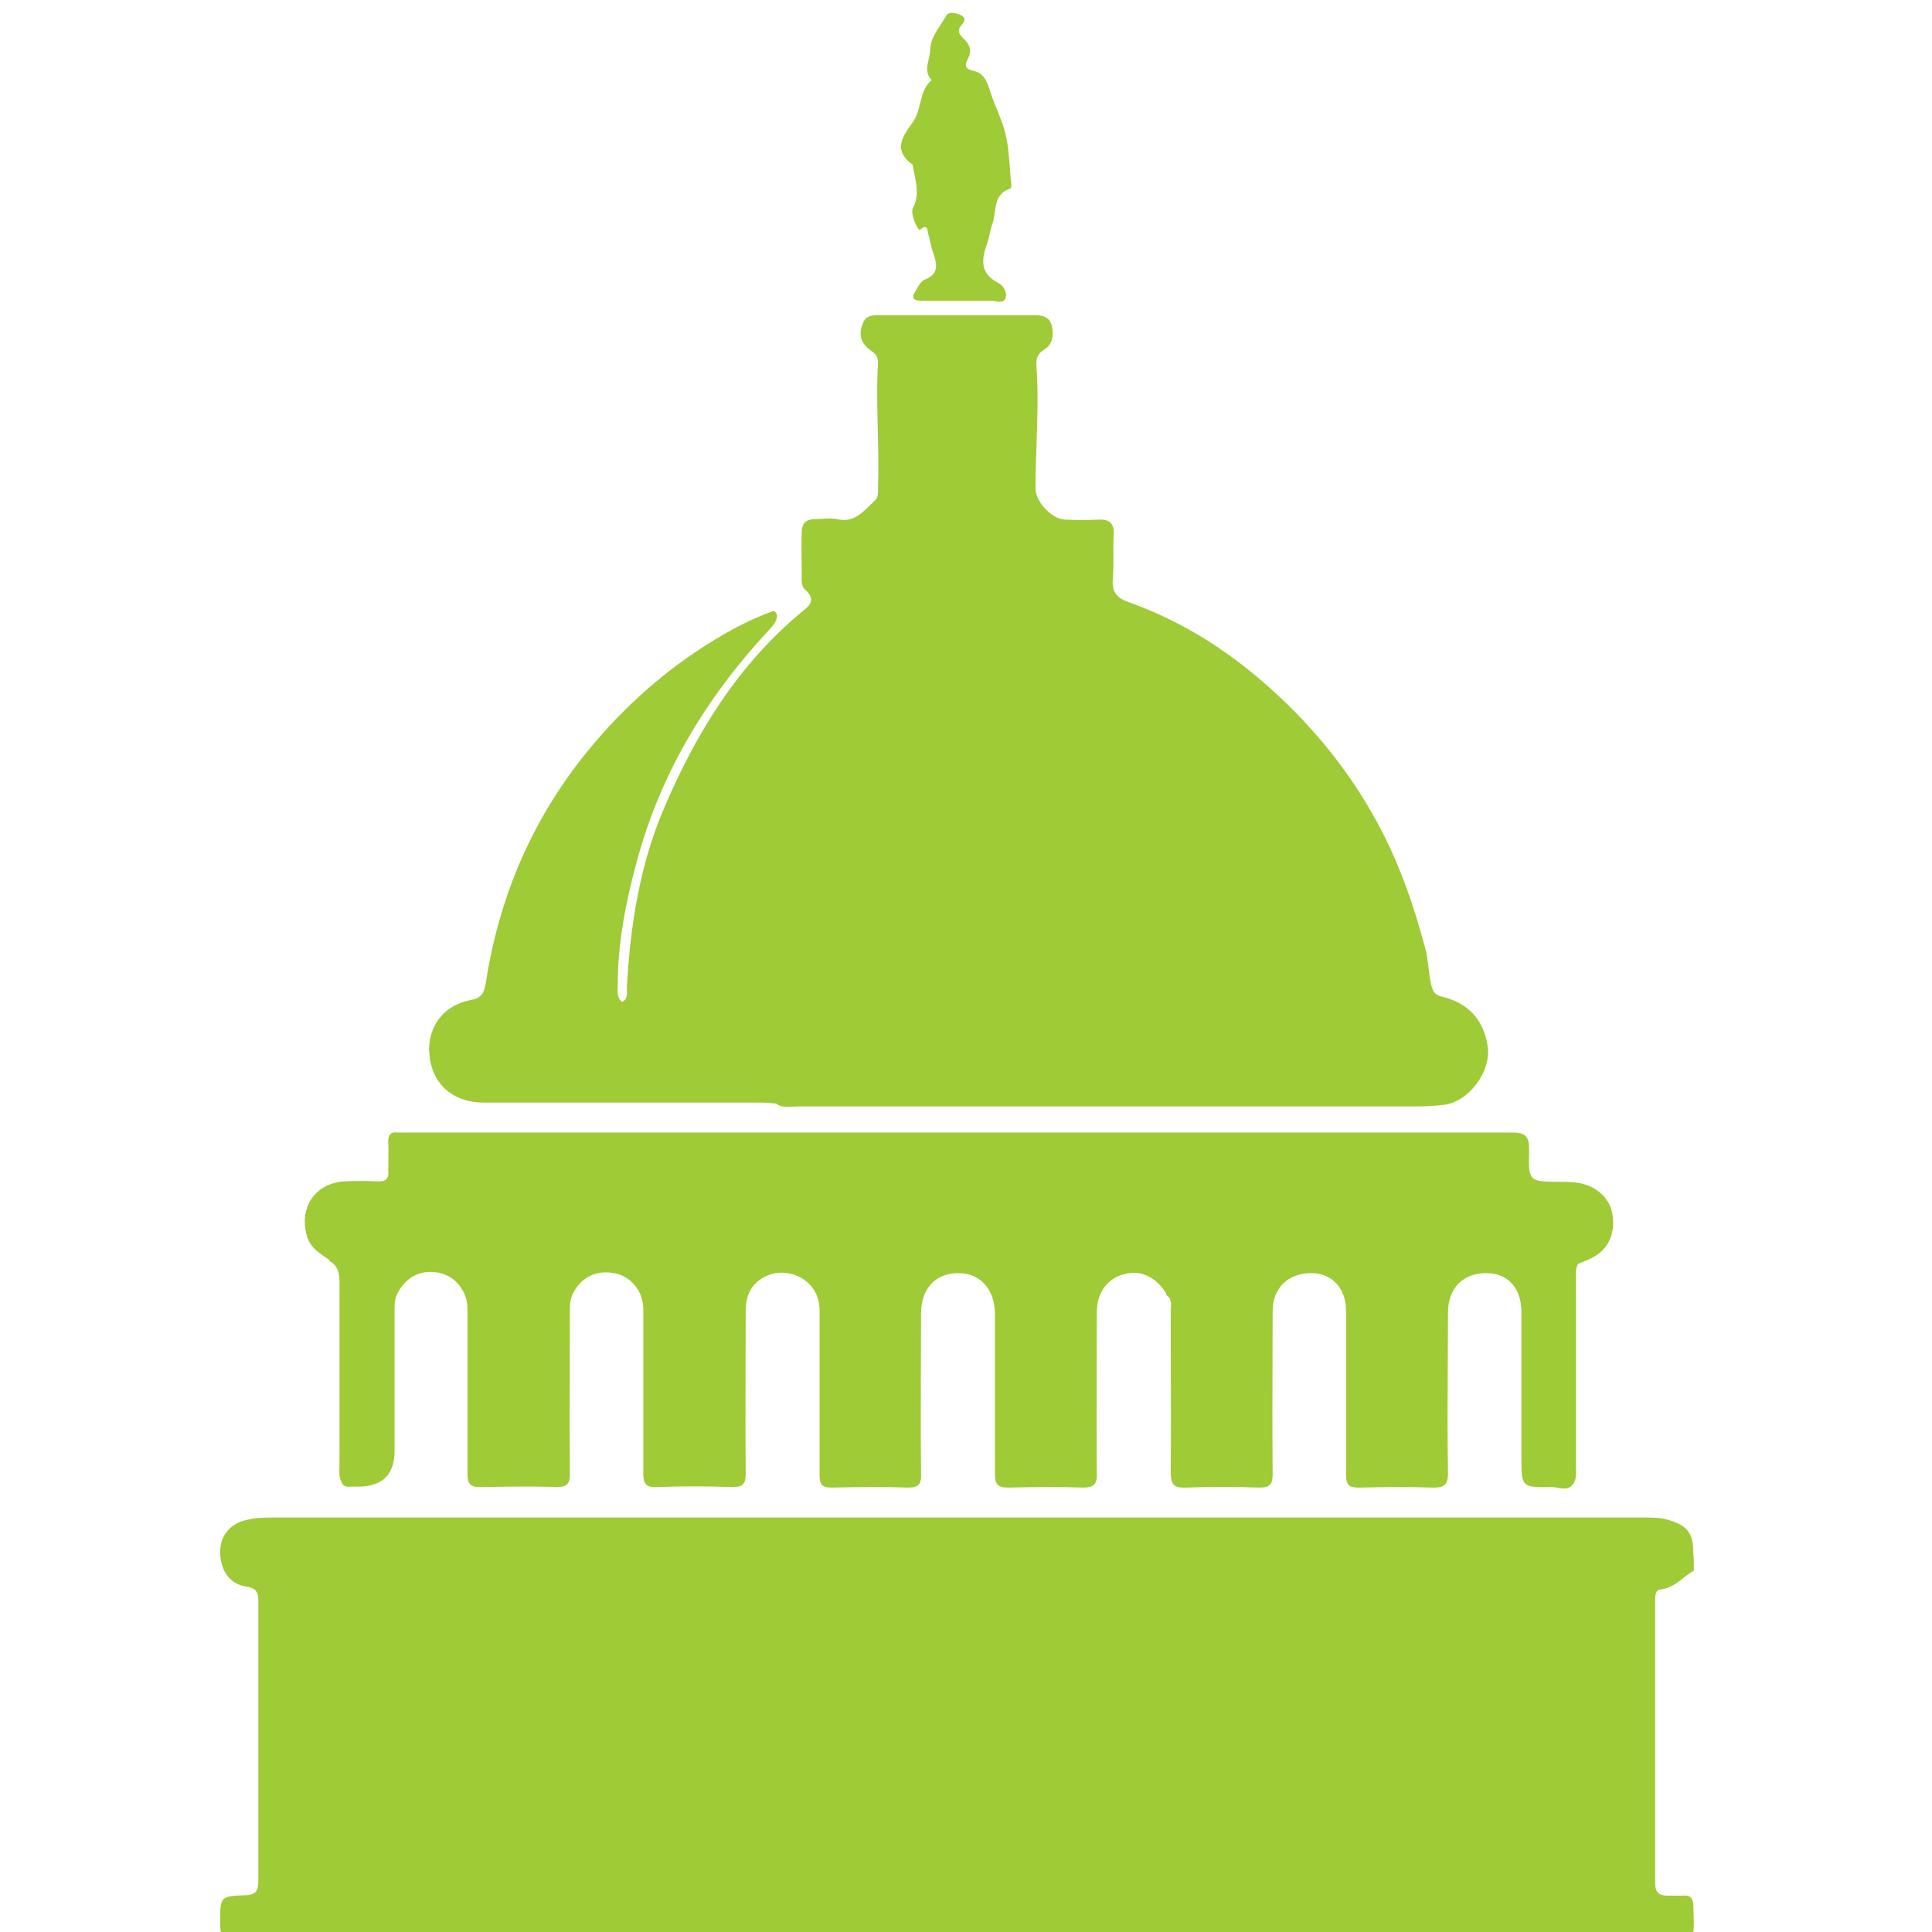<svg width="40" height="40" viewBox="0 0 40 40" fill="none" xmlns="http://www.w3.org/2000/svg">
<g clip-path="url(#clip0_3066_24836)">
<path fill-rule="evenodd" clip-rule="evenodd" d="M18.889 3.398C18.889 3.398 18.909 3.458 18.909 3.488C18.916 3.526 18.923 3.563 18.931 3.6L18.931 3.6C18.979 3.835 19.028 4.076 18.899 4.308C18.839 4.418 19.009 4.798 19.049 4.758C19.183 4.641 19.197 4.728 19.21 4.806C19.213 4.821 19.215 4.836 19.219 4.848C19.235 4.902 19.248 4.96 19.262 5.018C19.28 5.1 19.299 5.183 19.329 5.258C19.409 5.488 19.429 5.678 19.149 5.788C19.07 5.818 19.011 5.925 18.961 6.014L18.959 6.018C18.859 6.168 18.909 6.228 19.089 6.228H19.869H20.529C20.554 6.228 20.583 6.233 20.612 6.238C20.698 6.251 20.789 6.266 20.819 6.168C20.859 6.048 20.769 5.908 20.669 5.858C20.259 5.648 20.329 5.338 20.449 5.008C20.466 4.956 20.478 4.9 20.49 4.843C20.505 4.77 20.52 4.696 20.549 4.628C20.574 4.557 20.585 4.477 20.596 4.396C20.624 4.197 20.652 3.994 20.909 3.908C20.929 3.908 20.939 3.858 20.939 3.828C20.926 3.717 20.918 3.603 20.909 3.489C20.89 3.236 20.871 2.98 20.809 2.738C20.768 2.58 20.706 2.429 20.644 2.276C20.6 2.169 20.556 2.06 20.519 1.948L20.508 1.913C20.451 1.73 20.384 1.515 20.159 1.468C19.989 1.428 19.959 1.368 20.039 1.218C20.119 1.068 20.089 0.928 19.959 0.808C19.879 0.728 19.799 0.648 19.899 0.528L19.902 0.525C19.951 0.465 20.017 0.387 19.919 0.328C19.819 0.268 19.639 0.228 19.589 0.328C19.555 0.388 19.517 0.446 19.479 0.504L19.479 0.504C19.372 0.668 19.266 0.829 19.259 1.028C19.259 1.094 19.243 1.161 19.227 1.228C19.193 1.374 19.158 1.521 19.289 1.658C19.137 1.787 19.094 1.96 19.051 2.136C19.02 2.261 18.989 2.386 18.919 2.498C18.9 2.526 18.881 2.554 18.861 2.582L18.861 2.582C18.687 2.832 18.492 3.111 18.879 3.398H18.889ZM15.739 22.828H10.019C9.379 22.828 8.939 22.448 8.889 21.818C8.849 21.388 9.069 20.848 9.729 20.708C9.959 20.668 10.019 20.578 10.059 20.348C10.339 18.518 11.059 16.868 12.259 15.438C13.099 14.438 14.079 13.618 15.229 12.998C15.459 12.878 15.689 12.768 15.939 12.678C16.019 12.628 16.069 12.658 16.089 12.748C16.08 12.871 16.002 12.955 15.922 13.042C15.911 13.054 15.9 13.066 15.889 13.078C14.619 14.448 13.679 16.008 13.189 17.818C12.959 18.658 12.789 19.518 12.789 20.398C12.789 20.416 12.788 20.435 12.787 20.454C12.783 20.55 12.778 20.656 12.879 20.748C12.988 20.689 12.984 20.588 12.98 20.491C12.979 20.473 12.979 20.456 12.979 20.438C13.049 19.148 13.249 17.888 13.759 16.708C14.419 15.168 15.279 13.768 16.589 12.678L16.603 12.667C16.749 12.55 16.911 12.422 16.669 12.208C16.592 12.14 16.595 12.022 16.598 11.915L16.598 11.915C16.598 11.895 16.599 11.877 16.599 11.858C16.599 11.765 16.598 11.672 16.596 11.578V11.578C16.594 11.392 16.592 11.205 16.599 11.018C16.599 10.838 16.689 10.748 16.879 10.748C16.929 10.748 16.98 10.745 17.031 10.742C17.133 10.735 17.235 10.728 17.329 10.748C17.641 10.824 17.825 10.644 18.007 10.466C18.041 10.433 18.074 10.4 18.109 10.368C18.181 10.305 18.18 10.21 18.179 10.118L18.179 10.088C18.192 9.694 18.183 9.298 18.174 8.902V8.902V8.902C18.163 8.433 18.151 7.964 18.179 7.498C18.179 7.378 18.119 7.318 18.029 7.258C17.849 7.128 17.769 6.958 17.849 6.738C17.889 6.598 17.969 6.528 18.129 6.528H21.469C21.639 6.528 21.749 6.608 21.779 6.758C21.819 6.948 21.789 7.138 21.619 7.238C21.469 7.328 21.449 7.438 21.459 7.588C21.497 8.13 21.478 8.667 21.46 9.203V9.203V9.203L21.46 9.203C21.449 9.509 21.439 9.813 21.439 10.118C21.439 10.388 21.779 10.748 22.049 10.758C22.279 10.768 22.509 10.768 22.739 10.758C22.969 10.748 23.069 10.828 23.059 11.068C23.049 11.205 23.051 11.341 23.052 11.477V11.478C23.053 11.641 23.055 11.805 23.039 11.968C23.019 12.208 23.079 12.368 23.369 12.468C24.529 12.878 25.549 13.548 26.449 14.388C27.279 15.158 27.979 16.038 28.519 17.038C28.959 17.848 29.259 18.708 29.499 19.598C29.541 19.737 29.558 19.883 29.575 20.031L29.575 20.031L29.575 20.031C29.591 20.161 29.606 20.292 29.639 20.418C29.679 20.558 29.729 20.608 29.869 20.638C30.389 20.768 30.709 21.098 30.799 21.648C30.889 22.178 30.399 22.838 29.859 22.878C29.679 22.898 29.499 22.908 29.319 22.908H16.509C16.475 22.908 16.442 22.91 16.408 22.912C16.289 22.919 16.17 22.926 16.069 22.848C15.959 22.838 15.849 22.828 15.739 22.828ZM7.029 26.558C7.029 26.358 6.999 26.189 6.799 26.099H6.839C6.811 26.079 6.783 26.06 6.755 26.042L6.755 26.042L6.755 26.042C6.581 25.925 6.409 25.81 6.349 25.569C6.189 24.988 6.539 24.488 7.139 24.459C7.359 24.448 7.579 24.448 7.799 24.459C7.979 24.468 8.059 24.419 8.039 24.229C8.039 24.165 8.04 24.102 8.041 24.038C8.043 23.912 8.045 23.785 8.039 23.659C8.029 23.509 8.079 23.428 8.239 23.448H8.389H31.309C31.599 23.448 31.659 23.538 31.659 23.819C31.639 24.468 31.659 24.468 32.309 24.468C32.559 24.468 32.789 24.479 33.009 24.608C33.289 24.779 33.399 25.018 33.399 25.338C33.389 25.648 33.249 25.889 32.969 26.038C32.869 26.088 32.769 26.128 32.669 26.169L32.669 26.169C32.621 26.264 32.624 26.367 32.627 26.47L32.627 26.47C32.628 26.496 32.629 26.522 32.629 26.549V30.308C32.629 30.334 32.629 30.36 32.63 30.387C32.633 30.493 32.637 30.602 32.589 30.698C32.499 30.847 32.372 30.825 32.25 30.803C32.208 30.796 32.167 30.788 32.129 30.788C31.499 30.799 31.499 30.788 31.499 30.169V27.159C31.499 26.669 31.219 26.358 30.769 26.358C30.289 26.358 29.979 26.669 29.979 27.178C29.979 27.541 29.976 27.905 29.974 28.27V28.27V28.27V28.27V28.27C29.97 29 29.965 29.732 29.979 30.459C29.989 30.748 29.899 30.808 29.629 30.799C29.119 30.779 28.619 30.788 28.119 30.799C27.929 30.799 27.869 30.738 27.869 30.538V27.139C27.869 26.678 27.579 26.358 27.149 26.358C26.669 26.358 26.349 26.669 26.349 27.139C26.349 27.511 26.348 27.886 26.346 28.26C26.344 29.01 26.342 29.761 26.349 30.509C26.349 30.729 26.299 30.799 26.069 30.799C25.559 30.779 25.059 30.779 24.559 30.799C24.319 30.808 24.239 30.748 24.239 30.488C24.245 29.748 24.243 29.003 24.241 28.26C24.24 27.889 24.239 27.518 24.239 27.148C24.239 27.127 24.241 27.104 24.242 27.081L24.242 27.081C24.249 26.998 24.257 26.909 24.179 26.838C24.149 26.819 24.139 26.799 24.139 26.768C23.929 26.439 23.619 26.288 23.279 26.378C22.929 26.468 22.709 26.759 22.709 27.159C22.709 27.528 22.707 27.899 22.706 28.27C22.704 29.013 22.702 29.758 22.709 30.498C22.719 30.729 22.649 30.799 22.409 30.799C21.889 30.779 21.379 30.788 20.869 30.799C20.649 30.799 20.599 30.718 20.599 30.518V27.209C20.599 26.698 20.299 26.358 19.839 26.358C19.369 26.358 19.069 26.678 19.069 27.198C19.069 27.565 19.067 27.932 19.066 28.3V28.3V28.3V28.3V28.3C19.064 29.037 19.062 29.775 19.069 30.509C19.079 30.729 19.019 30.799 18.789 30.799C18.259 30.779 17.739 30.788 17.219 30.799C17.009 30.799 16.969 30.729 16.969 30.538V27.139C16.969 26.779 16.779 26.518 16.459 26.398C16.159 26.288 15.819 26.369 15.609 26.608C15.479 26.759 15.439 26.939 15.439 27.139C15.439 27.511 15.438 27.885 15.436 28.26V28.26V28.26V28.26V28.26C15.434 29.01 15.432 29.762 15.439 30.509C15.439 30.738 15.369 30.788 15.149 30.788C14.629 30.768 14.119 30.768 13.609 30.788C13.389 30.799 13.319 30.738 13.319 30.509V27.108C13.319 26.729 13.059 26.419 12.709 26.358C12.329 26.288 12.009 26.459 11.849 26.808C11.799 26.919 11.799 27.038 11.799 27.159C11.799 27.528 11.797 27.899 11.796 28.27V28.27V28.27V28.27C11.794 29.013 11.792 29.758 11.799 30.498C11.799 30.718 11.749 30.788 11.519 30.788C10.989 30.768 10.469 30.779 9.949 30.788C9.729 30.788 9.679 30.718 9.679 30.509V27.108C9.679 26.729 9.429 26.419 9.079 26.349C8.699 26.279 8.389 26.448 8.219 26.799C8.169 26.909 8.169 27.009 8.169 27.119V30.038C8.169 30.532 7.915 30.779 7.409 30.779H7.199C7.129 30.779 7.089 30.738 7.069 30.678C7.021 30.582 7.024 30.48 7.027 30.377C7.028 30.351 7.029 30.325 7.029 30.299V26.558ZM34.829 39.248C34.989 39.228 35.059 39.298 35.059 39.468C35.074 39.869 35.084 40.069 34.989 40.169C34.893 40.269 34.693 40.269 34.289 40.269H4.979C4.699 40.269 4.559 40.129 4.559 39.849V39.788C4.559 39.269 4.559 39.258 5.069 39.239C5.289 39.239 5.349 39.148 5.349 38.949V33.139C5.349 32.968 5.299 32.879 5.099 32.849C4.749 32.798 4.559 32.508 4.559 32.129C4.559 31.779 4.779 31.538 5.109 31.468C5.299 31.419 5.489 31.419 5.679 31.419H34.059C34.209 31.419 34.359 31.419 34.509 31.459C34.929 31.578 35.059 31.729 35.059 32.158C35.069 32.279 35.069 32.398 35.069 32.519C34.992 32.562 34.922 32.616 34.852 32.671C34.712 32.78 34.572 32.889 34.379 32.908C34.269 32.919 34.269 33.038 34.269 33.129V38.998C34.269 39.178 34.349 39.248 34.529 39.248H34.829Z" fill="#9ECB36"/>
</g>
<defs>
<clipPath id="clip0_3066_24836">
<rect width="40" height="40" fill="white"/>
</clipPath>
</defs>
</svg>
